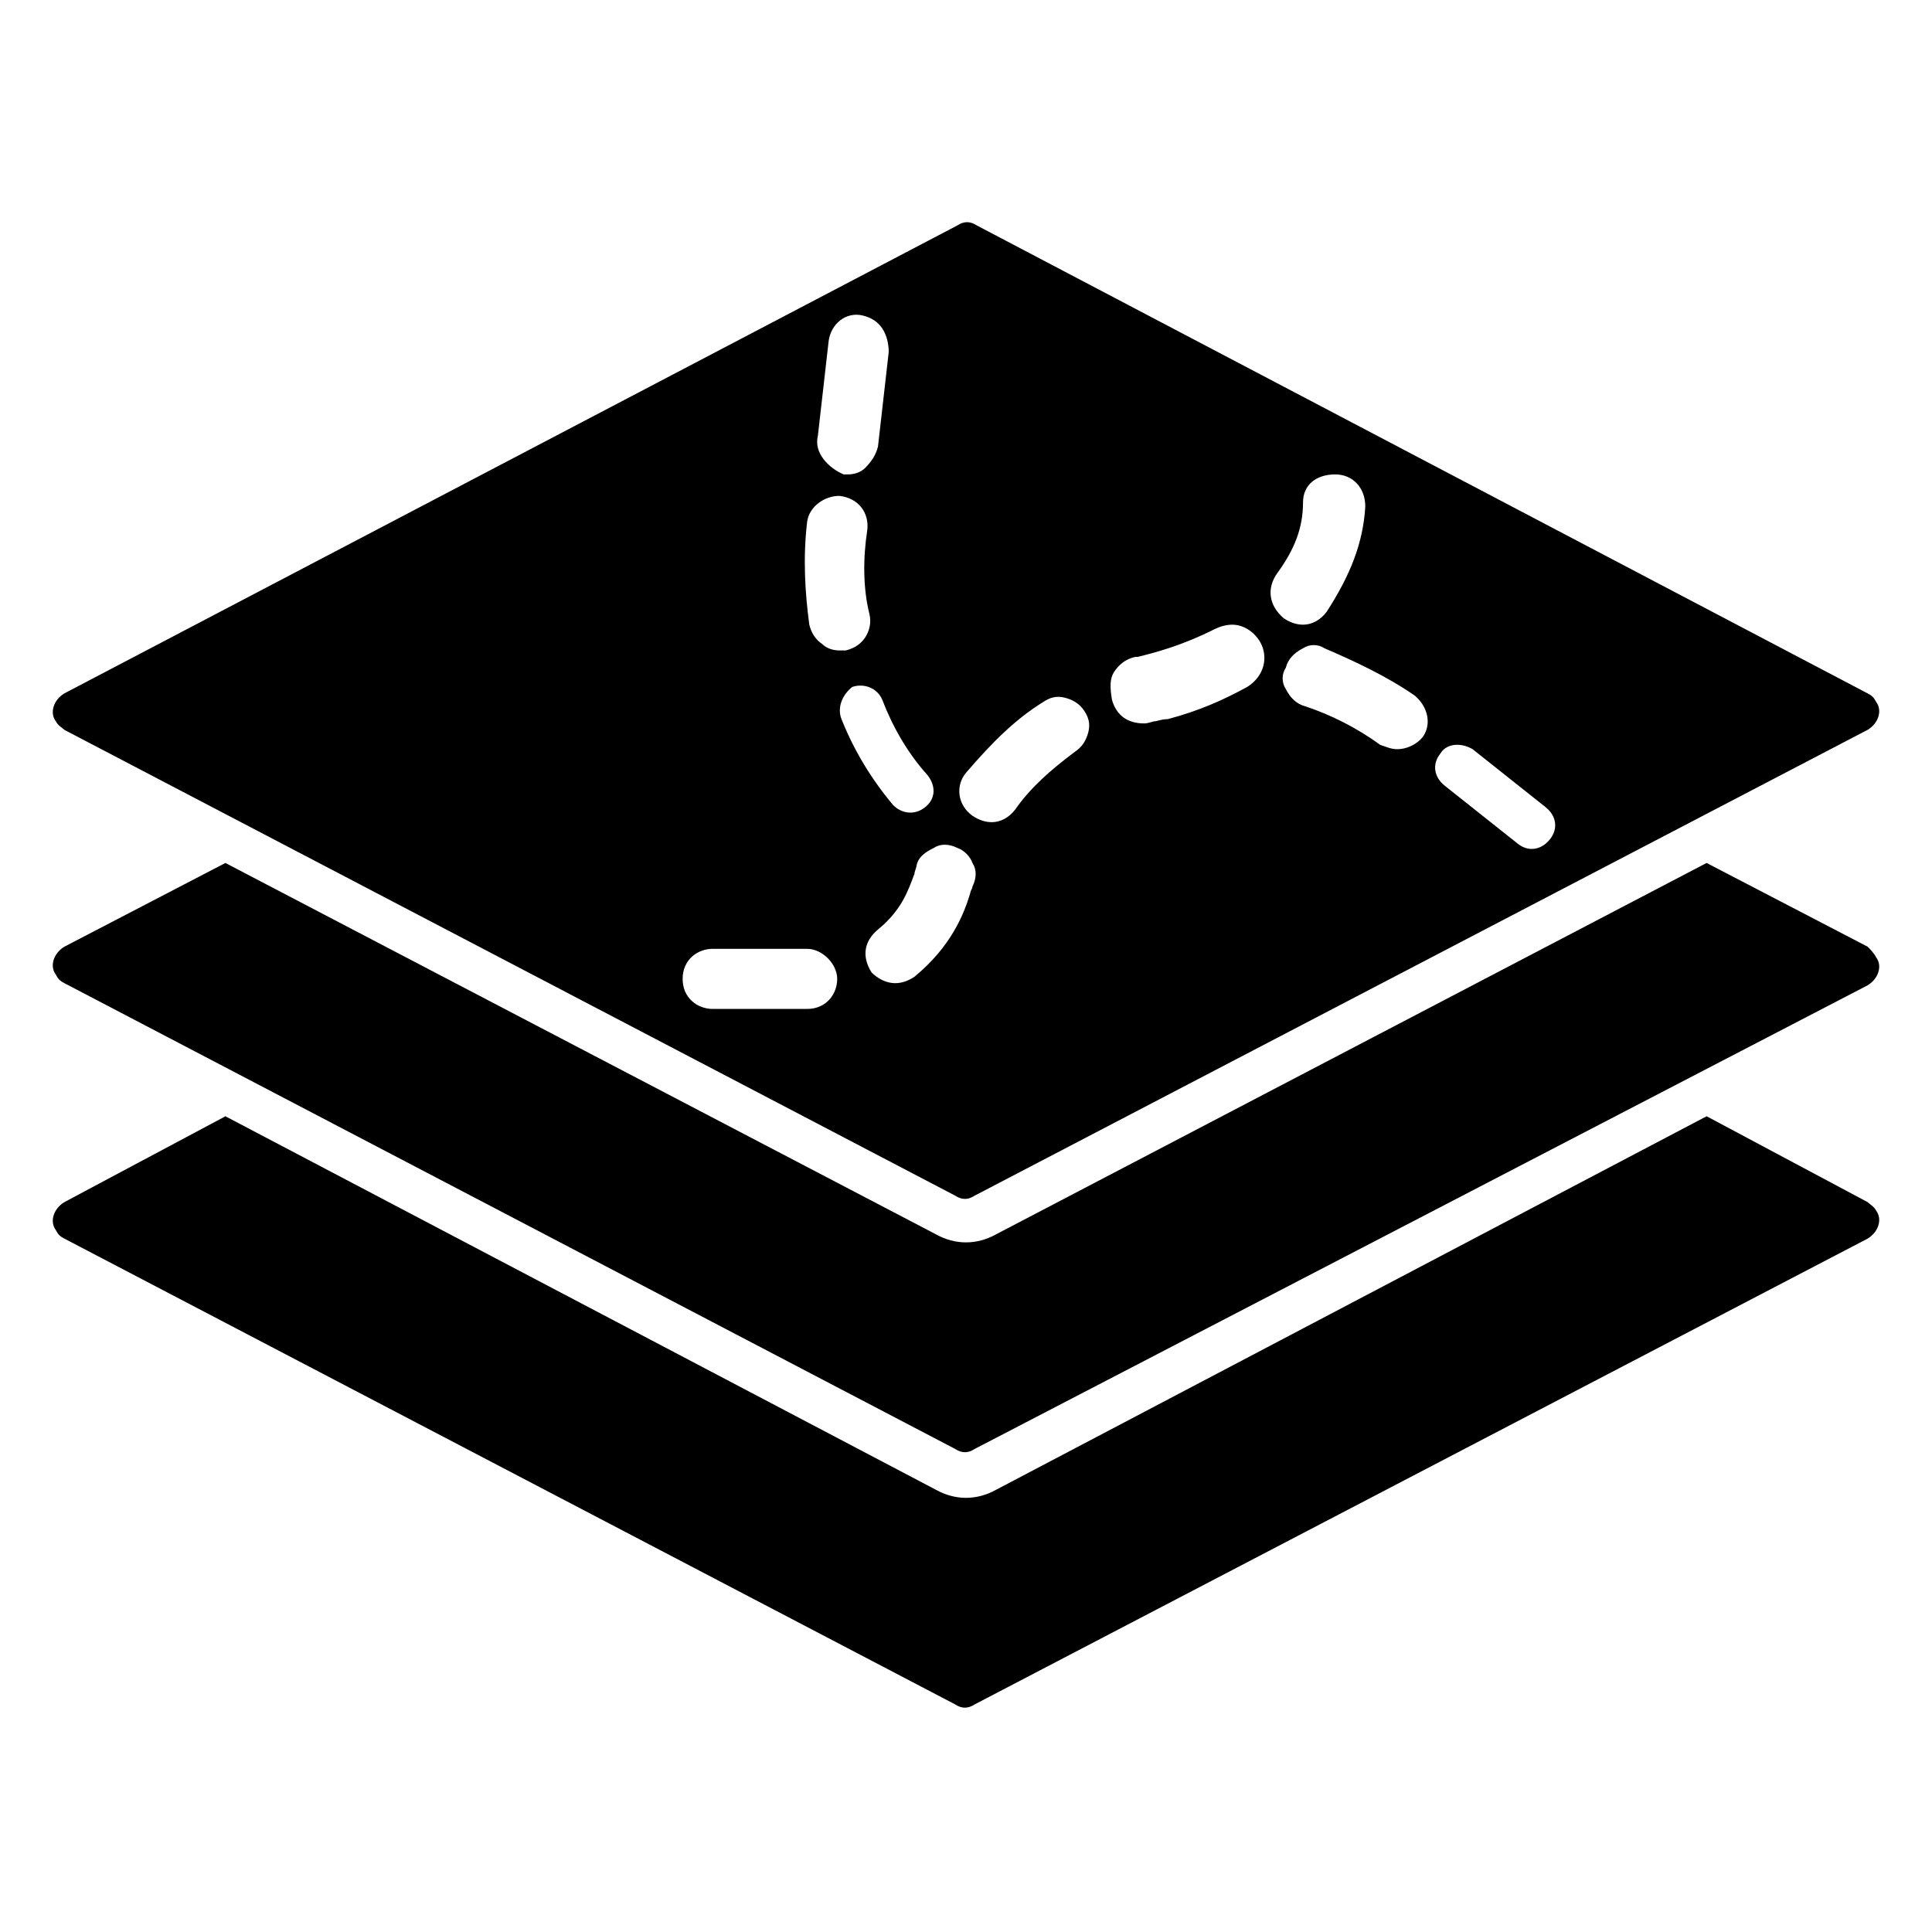 <?xml version="1.0" encoding="utf-8"?>
<!-- Generator: Adobe Illustrator 25.4.1, SVG Export Plug-In . SVG Version: 6.00 Build 0)  -->
<svg xmlns:xlink="http://www.w3.org/1999/xlink" version="1.1" id="Ebene_1" xmlns="http://www.w3.org/2000/svg" x="0px" y="0px"
	 viewBox="0 0 90 90" style="enable-background:new 0 0 90 90;" xml:space="preserve">
<g>
	<path d="M3,34l41.5,21.7c0.3,0.2,0.6,0.2,0.9,0L87,34c0.5-0.3,0.7-0.9,0.4-1.3c-0.1-0.2-0.2-0.3-0.4-0.4L45.5,10.5
		c-0.3-0.2-0.6-0.2-0.9,0L3,32.3c-0.5,0.3-0.7,0.9-0.4,1.3C2.7,33.8,2.9,33.9,3,34z M67.1,35.1c0.3-0.5,1-0.5,1.5-0.2l3.4,2.7
		c0.5,0.4,0.6,1,0.2,1.5c-0.4,0.5-1,0.6-1.5,0.2l-3.4-2.7C66.8,36.2,66.7,35.6,67.1,35.1z M65.9,32.4c0.6,0.5,0.8,1.3,0.4,1.9
		c-0.3,0.4-0.8,0.6-1.2,0.6c-0.3,0-0.5-0.1-0.8-0.2c-1.1-0.8-2.3-1.4-3.5-1.8c-0.4-0.1-0.7-0.4-0.9-0.8c-0.2-0.3-0.2-0.7,0-1
		c0.1-0.4,0.4-0.7,0.8-0.9c0.3-0.2,0.7-0.2,1,0C63.1,30.8,64.6,31.5,65.9,32.4L65.9,32.4z M59.5,26.7c0.8-1.1,1.2-2.1,1.2-3.3
		c0-0.8,0.6-1.3,1.5-1.3c0.8,0,1.4,0.6,1.4,1.5l0,0c-0.1,1.7-0.7,3.2-1.8,4.9c-0.3,0.4-0.7,0.6-1.1,0.6c-0.3,0-0.6-0.1-0.9-0.3
		C59.1,28.2,59,27.4,59.5,26.7z M51.9,31.3c0.2-0.3,0.5-0.6,1-0.7l0.1,0c0.8-0.2,2-0.5,3.6-1.3c0.2-0.1,0.5-0.2,0.8-0.2
		c0.5,0,1,0.3,1.3,0.8c0.4,0.7,0.2,1.6-0.6,2.1c-1.1,0.6-2.2,1.1-3.7,1.5l0,0l0,0c-0.3,0-0.5,0.1-0.6,0.1c-0.1,0-0.3,0.1-0.5,0.1
		c-0.8,0-1.3-0.4-1.5-1.1C51.7,32,51.7,31.6,51.9,31.3z M45,36L45,36c1.2-1.4,2.3-2.5,3.6-3.3c0.3-0.2,0.6-0.3,1-0.2
		c0.4,0.1,0.7,0.3,0.9,0.6c0.2,0.3,0.3,0.6,0.2,1c-0.1,0.4-0.3,0.7-0.6,0.9c-1.2,0.9-2.1,1.7-2.8,2.7c-0.3,0.4-0.7,0.6-1.1,0.6
		c-0.3,0-0.6-0.1-0.9-0.3C44.6,37.5,44.5,36.6,45,36z M44.6,39.5c0.3,0.1,0.6,0.4,0.7,0.7c0.2,0.3,0.2,0.7,0,1.1
		c0,0.1-0.1,0.2-0.1,0.3c-0.3,1-0.9,2.5-2.6,3.9c-0.3,0.2-0.6,0.3-0.9,0.3c-0.4,0-0.8-0.2-1.1-0.5c-0.5-0.8-0.3-1.5,0.3-2
		c1.1-0.9,1.4-1.8,1.7-2.6c0-0.1,0.1-0.3,0.1-0.4l0,0c0.1-0.4,0.4-0.6,0.8-0.8C43.8,39.3,44.2,39.3,44.6,39.5z M43.1,37.6
		c-0.5,0.4-1.1,0.3-1.5-0.1c-1-1.2-1.8-2.5-2.4-4c-0.2-0.5,0-1.1,0.5-1.5c0.6-0.2,1.2,0.1,1.4,0.6c0.5,1.3,1.2,2.5,2.1,3.5
		C43.6,36.6,43.6,37.2,43.1,37.6z M38.1,20.3l0.5-4.4c0.1-0.8,0.8-1.4,1.6-1.2c0.4,0.1,0.7,0.3,0.9,0.6c0.2,0.3,0.3,0.7,0.3,1.1
		l-0.5,4.4c-0.1,0.4-0.3,0.7-0.6,1c-0.2,0.2-0.5,0.3-0.8,0.3c-0.1,0-0.2,0-0.2,0l0,0C38.6,21.8,37.9,21.1,38.1,20.3z M37.6,24.3
		L37.6,24.3c0.1-0.7,0.8-1.2,1.5-1.2c0.9,0.1,1.4,0.8,1.3,1.6c-0.2,1.3-0.2,2.7,0.1,3.9c0.1,0.4,0,0.8-0.2,1.1
		c-0.2,0.3-0.5,0.5-0.9,0.6c-0.1,0-0.2,0-0.3,0c-0.3,0-0.6-0.1-0.8-0.3c-0.3-0.2-0.5-0.5-0.6-0.9C37.5,27.6,37.4,26,37.6,24.3z
		 M33.2,44.2h4.4c0.7,0,1.4,0.7,1.4,1.4c0,0.7-0.5,1.4-1.4,1.4h-4.4c-0.7,0-1.4-0.5-1.4-1.4S32.5,44.2,33.2,44.2z"/>
	<path d="M87,44.1l-7.5-3.9L46.4,57.5c-0.9,0.5-1.9,0.5-2.8,0L10.5,40.2L3,44.1c-0.5,0.3-0.7,0.9-0.4,1.3c0.1,0.2,0.2,0.3,0.4,0.4
		l41.5,21.7c0.3,0.2,0.6,0.2,0.9,0L87,45.9c0.5-0.3,0.7-0.9,0.4-1.3C87.3,44.4,87.1,44.2,87,44.1z"/>
	<path d="M87,56l-7.5-4L46.4,69.4c-0.9,0.5-1.9,0.5-2.8,0L10.5,52L3,56c-0.5,0.3-0.7,0.9-0.4,1.3c0.1,0.2,0.2,0.3,0.4,0.4l41.5,21.7
		c0.3,0.2,0.6,0.2,0.9,0L87,57.7c0.5-0.3,0.7-0.9,0.4-1.3C87.3,56.2,87.1,56.1,87,56z"/>
</g>
</svg>
